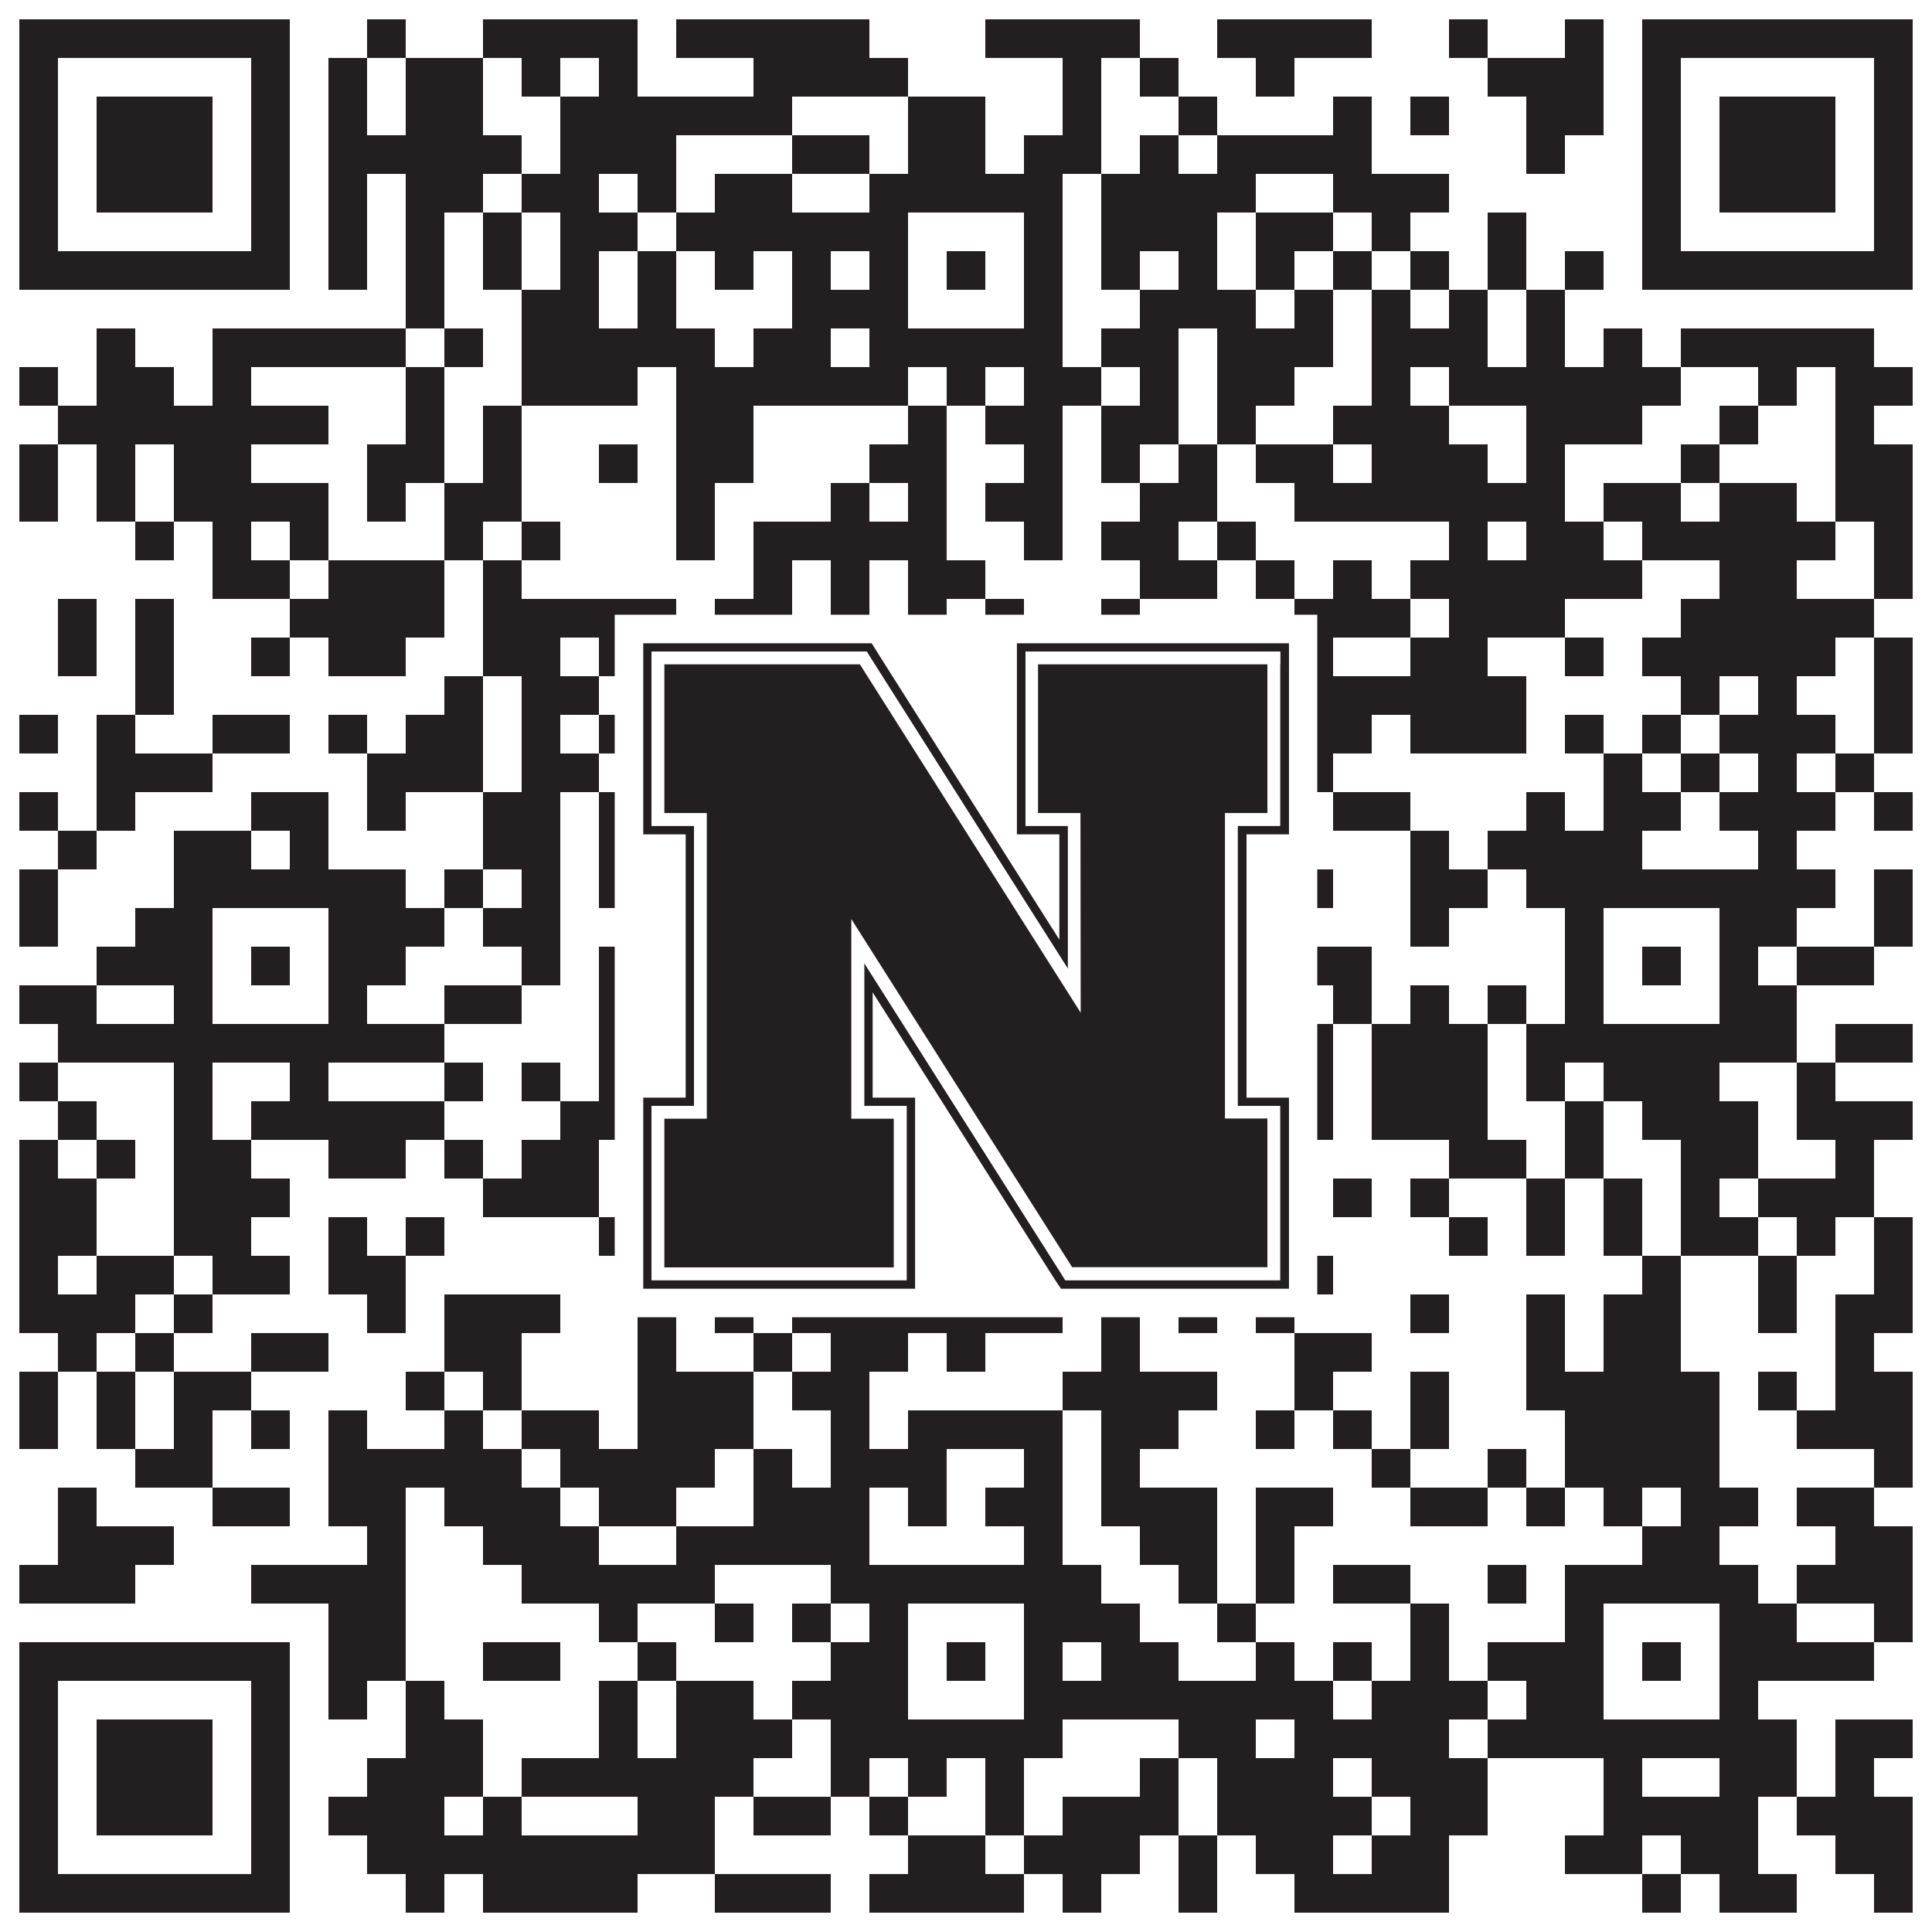 <?xml version="1.0"?>
<svg xmlns="http://www.w3.org/2000/svg" xmlns:xlink="http://www.w3.org/1999/xlink" version="1.1" width="1100px" height="1100px" viewBox="0 0 1100 1100"><rect x="0" y="0" width="1100" height="1100" fill="#ffffff" fill-opacity="1"/><path fill="#231f20" fill-opacity="1" d="M11,11L165,11L165,33L11,33ZM209,11L231,11L231,33L209,33ZM275,11L363,11L363,33L275,33ZM385,11L495,11L495,33L385,33ZM561,11L649,11L649,33L561,33ZM693,11L781,11L781,33L693,33ZM825,11L847,11L847,33L825,33ZM891,11L913,11L913,33L891,33ZM935,11L1089,11L1089,33L935,33ZM11,33L33,33L33,55L11,55ZM143,33L165,33L165,55L143,55ZM187,33L209,33L209,55L187,55ZM231,33L275,33L275,55L231,55ZM297,33L319,33L319,55L297,55ZM341,33L363,33L363,55L341,55ZM429,33L517,33L517,55L429,55ZM605,33L627,33L627,55L605,55ZM649,33L671,33L671,55L649,55ZM715,33L737,33L737,55L715,55ZM847,33L913,33L913,55L847,55ZM935,33L957,33L957,55L935,55ZM1067,33L1089,33L1089,55L1067,55ZM11,55L33,55L33,77L11,77ZM55,55L121,55L121,77L55,77ZM143,55L165,55L165,77L143,77ZM187,55L209,55L209,77L187,77ZM231,55L275,55L275,77L231,77ZM319,55L451,55L451,77L319,77ZM517,55L561,55L561,77L517,77ZM605,55L627,55L627,77L605,77ZM671,55L693,55L693,77L671,77ZM759,55L781,55L781,77L759,77ZM803,55L825,55L825,77L803,77ZM869,55L913,55L913,77L869,77ZM935,55L957,55L957,77L935,77ZM979,55L1045,55L1045,77L979,77ZM1067,55L1089,55L1089,77L1067,77ZM11,77L33,77L33,99L11,99ZM55,77L121,77L121,99L55,99ZM143,77L165,77L165,99L143,99ZM187,77L297,77L297,99L187,99ZM319,77L385,77L385,99L319,99ZM451,77L495,77L495,99L451,99ZM517,77L561,77L561,99L517,99ZM583,77L627,77L627,99L583,99ZM649,77L671,77L671,99L649,99ZM693,77L781,77L781,99L693,99ZM869,77L891,77L891,99L869,99ZM935,77L957,77L957,99L935,99ZM979,77L1045,77L1045,99L979,99ZM1067,77L1089,77L1089,99L1067,99ZM11,99L33,99L33,121L11,121ZM55,99L121,99L121,121L55,121ZM143,99L165,99L165,121L143,121ZM187,99L209,99L209,121L187,121ZM231,99L275,99L275,121L231,121ZM297,99L341,99L341,121L297,121ZM363,99L385,99L385,121L363,121ZM407,99L451,99L451,121L407,121ZM495,99L605,99L605,121L495,121ZM627,99L715,99L715,121L627,121ZM759,99L825,99L825,121L759,121ZM935,99L957,99L957,121L935,121ZM979,99L1045,99L1045,121L979,121ZM1067,99L1089,99L1089,121L1067,121ZM11,121L33,121L33,143L11,143ZM143,121L165,121L165,143L143,143ZM187,121L209,121L209,143L187,143ZM231,121L253,121L253,143L231,143ZM275,121L297,121L297,143L275,143ZM319,121L363,121L363,143L319,143ZM385,121L517,121L517,143L385,143ZM583,121L605,121L605,143L583,143ZM627,121L693,121L693,143L627,143ZM715,121L759,121L759,143L715,143ZM781,121L803,121L803,143L781,143ZM847,121L869,121L869,143L847,143ZM935,121L957,121L957,143L935,143ZM1067,121L1089,121L1089,143L1067,143ZM11,143L165,143L165,165L11,165ZM187,143L209,143L209,165L187,165ZM231,143L253,143L253,165L231,165ZM275,143L297,143L297,165L275,165ZM319,143L341,143L341,165L319,165ZM363,143L385,143L385,165L363,165ZM407,143L429,143L429,165L407,165ZM451,143L473,143L473,165L451,165ZM495,143L517,143L517,165L495,165ZM539,143L561,143L561,165L539,165ZM583,143L605,143L605,165L583,165ZM627,143L649,143L649,165L627,165ZM671,143L693,143L693,165L671,165ZM715,143L737,143L737,165L715,165ZM759,143L781,143L781,165L759,165ZM803,143L825,143L825,165L803,165ZM847,143L869,143L869,165L847,165ZM891,143L913,143L913,165L891,165ZM935,143L1089,143L1089,165L935,165ZM231,165L253,165L253,187L231,187ZM297,165L341,165L341,187L297,187ZM363,165L385,165L385,187L363,187ZM451,165L517,165L517,187L451,187ZM583,165L605,165L605,187L583,187ZM649,165L715,165L715,187L649,187ZM737,165L759,165L759,187L737,187ZM781,165L803,165L803,187L781,187ZM825,165L847,165L847,187L825,187ZM869,165L891,165L891,187L869,187ZM55,187L77,187L77,209L55,209ZM121,187L231,187L231,209L121,209ZM253,187L275,187L275,209L253,209ZM297,187L407,187L407,209L297,209ZM429,187L473,187L473,209L429,209ZM495,187L605,187L605,209L495,209ZM627,187L671,187L671,209L627,209ZM693,187L759,187L759,209L693,209ZM781,187L847,187L847,209L781,209ZM869,187L891,187L891,209L869,209ZM913,187L935,187L935,209L913,209ZM957,187L1067,187L1067,209L957,209ZM11,209L33,209L33,231L11,231ZM55,209L99,209L99,231L55,231ZM121,209L143,209L143,231L121,231ZM231,209L253,209L253,231L231,231ZM297,209L363,209L363,231L297,231ZM385,209L517,209L517,231L385,231ZM539,209L561,209L561,231L539,231ZM583,209L627,209L627,231L583,231ZM649,209L671,209L671,231L649,231ZM693,209L737,209L737,231L693,231ZM781,209L803,209L803,231L781,231ZM825,209L957,209L957,231L825,231ZM1001,209L1023,209L1023,231L1001,231ZM1045,209L1089,209L1089,231L1045,231ZM33,231L187,231L187,253L33,253ZM231,231L253,231L253,253L231,253ZM275,231L297,231L297,253L275,253ZM385,231L429,231L429,253L385,253ZM517,231L539,231L539,253L517,253ZM561,231L605,231L605,253L561,253ZM627,231L671,231L671,253L627,253ZM693,231L715,231L715,253L693,253ZM759,231L825,231L825,253L759,253ZM869,231L935,231L935,253L869,253ZM979,231L1001,231L1001,253L979,253ZM1045,231L1067,231L1067,253L1045,253ZM11,253L33,253L33,275L11,275ZM55,253L77,253L77,275L55,275ZM99,253L143,253L143,275L99,275ZM209,253L253,253L253,275L209,275ZM275,253L297,253L297,275L275,275ZM341,253L363,253L363,275L341,275ZM385,253L429,253L429,275L385,275ZM495,253L539,253L539,275L495,275ZM583,253L605,253L605,275L583,275ZM627,253L649,253L649,275L627,275ZM671,253L693,253L693,275L671,275ZM715,253L759,253L759,275L715,275ZM781,253L847,253L847,275L781,275ZM869,253L891,253L891,275L869,275ZM957,253L979,253L979,275L957,275ZM1045,253L1089,253L1089,275L1045,275ZM11,275L33,275L33,297L11,297ZM55,275L77,275L77,297L55,297ZM99,275L187,275L187,297L99,297ZM209,275L231,275L231,297L209,297ZM253,275L297,275L297,297L253,297ZM385,275L407,275L407,297L385,297ZM473,275L495,275L495,297L473,297ZM517,275L539,275L539,297L517,297ZM561,275L605,275L605,297L561,297ZM649,275L693,275L693,297L649,297ZM737,275L891,275L891,297L737,297ZM913,275L957,275L957,297L913,297ZM979,275L1023,275L1023,297L979,297ZM1045,275L1089,275L1089,297L1045,297ZM77,297L99,297L99,319L77,319ZM121,297L143,297L143,319L121,319ZM165,297L187,297L187,319L165,319ZM253,297L275,297L275,319L253,319ZM297,297L319,297L319,319L297,319ZM385,297L407,297L407,319L385,319ZM429,297L539,297L539,319L429,319ZM583,297L605,297L605,319L583,319ZM627,297L671,297L671,319L627,319ZM693,297L715,297L715,319L693,319ZM825,297L847,297L847,319L825,319ZM869,297L913,297L913,319L869,319ZM935,297L1045,297L1045,319L935,319ZM1067,297L1089,297L1089,319L1067,319ZM121,319L165,319L165,341L121,341ZM187,319L253,319L253,341L187,341ZM275,319L297,319L297,341L275,341ZM429,319L451,319L451,341L429,341ZM473,319L495,319L495,341L473,341ZM517,319L561,319L561,341L517,341ZM649,319L693,319L693,341L649,341ZM715,319L737,319L737,341L715,341ZM759,319L781,319L781,341L759,341ZM803,319L935,319L935,341L803,341ZM979,319L1023,319L1023,341L979,341ZM1067,319L1089,319L1089,341L1067,341ZM33,341L55,341L55,363L33,363ZM77,341L99,341L99,363L77,363ZM165,341L253,341L253,363L165,363ZM275,341L385,341L385,363L275,363ZM407,341L451,341L451,363L407,363ZM473,341L495,341L495,363L473,363ZM517,341L539,341L539,363L517,363ZM561,341L583,341L583,363L561,363ZM627,341L649,341L649,363L627,363ZM737,341L803,341L803,363L737,363ZM825,341L891,341L891,363L825,363ZM957,341L1067,341L1067,363L957,363ZM33,363L55,363L55,385L33,385ZM77,363L99,363L99,385L77,385ZM143,363L165,363L165,385L143,385ZM187,363L231,363L231,385L187,385ZM275,363L319,363L319,385L275,385ZM341,363L363,363L363,385L341,385ZM385,363L407,363L407,385L385,385ZM429,363L473,363L473,385L429,385ZM539,363L561,363L561,385L539,385ZM627,363L715,363L715,385L627,385ZM737,363L759,363L759,385L737,385ZM803,363L847,363L847,385L803,385ZM891,363L913,363L913,385L891,385ZM935,363L1045,363L1045,385L935,385ZM1067,363L1089,363L1089,385L1067,385ZM77,385L99,385L99,407L77,407ZM253,385L275,385L275,407L253,407ZM297,385L341,385L341,407L297,407ZM363,385L385,385L385,407L363,407ZM429,385L473,385L473,407L429,407ZM517,385L649,385L649,407L517,407ZM693,385L715,385L715,407L693,407ZM737,385L869,385L869,407L737,407ZM957,385L979,385L979,407L957,407ZM1001,385L1023,385L1023,407L1001,407ZM1067,385L1089,385L1089,407L1067,407ZM11,407L33,407L33,429L11,429ZM55,407L77,407L77,429L55,429ZM121,407L165,407L165,429L121,429ZM187,407L209,407L209,429L187,429ZM231,407L275,407L275,429L231,429ZM297,407L319,407L319,429L297,429ZM341,407L363,407L363,429L341,429ZM385,407L407,407L407,429L385,429ZM451,407L495,407L495,429L451,429ZM517,407L583,407L583,429L517,429ZM671,407L781,407L781,429L671,429ZM803,407L869,407L869,429L803,429ZM891,407L913,407L913,429L891,429ZM935,407L957,407L957,429L935,429ZM979,407L1045,407L1045,429L979,429ZM1067,407L1089,407L1089,429L1067,429ZM55,429L121,429L121,451L55,451ZM209,429L275,429L275,451L209,451ZM297,429L341,429L341,451L297,451ZM363,429L407,429L407,451L363,451ZM429,429L451,429L451,451L429,451ZM473,429L495,429L495,451L473,451ZM561,429L627,429L627,451L561,451ZM737,429L759,429L759,451L737,451ZM913,429L935,429L935,451L913,451ZM957,429L979,429L979,451L957,451ZM1001,429L1023,429L1023,451L1001,451ZM1045,429L1067,429L1067,451L1045,451ZM11,451L33,451L33,473L11,473ZM55,451L77,451L77,473L55,473ZM143,451L187,451L187,473L143,473ZM209,451L231,451L231,473L209,473ZM275,451L319,451L319,473L275,473ZM341,451L451,451L451,473L341,473ZM473,451L561,451L561,473L473,473ZM583,451L627,451L627,473L583,473ZM649,451L671,451L671,473L649,473ZM759,451L803,451L803,473L759,473ZM869,451L891,451L891,473L869,473ZM913,451L957,451L957,473L913,473ZM979,451L1045,451L1045,473L979,473ZM1067,451L1089,451L1089,473L1067,473ZM33,473L55,473L55,495L33,495ZM99,473L143,473L143,495L99,495ZM165,473L187,473L187,495L165,495ZM275,473L319,473L319,495L275,495ZM341,473L363,473L363,495L341,495ZM385,473L407,473L407,495L385,495ZM429,473L473,473L473,495L429,495ZM561,473L605,473L605,495L561,495ZM627,473L671,473L671,495L627,495ZM715,473L737,473L737,495L715,495ZM803,473L825,473L825,495L803,495ZM847,473L935,473L935,495L847,495ZM1001,473L1023,473L1023,495L1001,495ZM11,495L33,495L33,517L11,517ZM99,495L231,495L231,517L99,517ZM253,495L275,495L275,517L253,517ZM297,495L319,495L319,517L297,517ZM341,495L385,495L385,517L341,517ZM495,495L627,495L627,517L495,517ZM649,495L671,495L671,517L649,517ZM693,495L715,495L715,517L693,517ZM737,495L759,495L759,517L737,517ZM803,495L847,495L847,517L803,517ZM869,495L1045,495L1045,517L869,517ZM1067,495L1089,495L1089,517L1067,517ZM11,517L33,517L33,539L11,539ZM77,517L121,517L121,539L77,539ZM187,517L253,517L253,539L187,539ZM275,517L319,517L319,539L275,539ZM385,517L407,517L407,539L385,539ZM429,517L473,517L473,539L429,539ZM495,517L517,517L517,539L495,539ZM583,517L671,517L671,539L583,539ZM693,517L715,517L715,539L693,539ZM803,517L825,517L825,539L803,539ZM891,517L913,517L913,539L891,539ZM979,517L1023,517L1023,539L979,539ZM1067,517L1089,517L1089,539L1067,539ZM55,539L121,539L121,561L55,561ZM143,539L165,539L165,561L143,561ZM187,539L231,539L231,561L187,561ZM297,539L319,539L319,561L297,561ZM341,539L385,539L385,561L341,561ZM407,539L429,539L429,561L407,561ZM451,539L473,539L473,561L451,561ZM495,539L517,539L517,561L495,561ZM539,539L561,539L561,561L539,561ZM583,539L605,539L605,561L583,561ZM627,539L649,539L649,561L627,561ZM671,539L781,539L781,561L671,561ZM891,539L913,539L913,561L891,561ZM935,539L957,539L957,561L935,561ZM979,539L1001,539L1001,561L979,561ZM1023,539L1067,539L1067,561L1023,561ZM11,561L55,561L55,583L11,583ZM99,561L121,561L121,583L99,583ZM187,561L209,561L209,583L187,583ZM253,561L297,561L297,583L253,583ZM341,561L363,561L363,583L341,583ZM473,561L517,561L517,583L473,583ZM583,561L649,561L649,583L583,583ZM693,561L715,561L715,583L693,583ZM759,561L781,561L781,583L759,583ZM803,561L825,561L825,583L803,583ZM847,561L869,561L869,583L847,583ZM891,561L913,561L913,583L891,583ZM979,561L1023,561L1023,583L979,583ZM33,583L253,583L253,605L33,605ZM341,583L363,583L363,605L341,605ZM429,583L451,583L451,605L429,605ZM473,583L627,583L627,605L473,605ZM649,583L671,583L671,605L649,605ZM693,583L759,583L759,605L693,605ZM781,583L847,583L847,605L781,605ZM869,583L1023,583L1023,605L869,605ZM1045,583L1089,583L1089,605L1045,605ZM11,605L33,605L33,627L11,627ZM99,605L121,605L121,627L99,627ZM165,605L187,605L187,627L165,627ZM253,605L275,605L275,627L253,627ZM297,605L319,605L319,627L297,627ZM341,605L385,605L385,627L341,627ZM407,605L429,605L429,627L407,627ZM451,605L473,605L473,627L451,627ZM495,605L605,605L605,627L495,627ZM671,605L693,605L693,627L671,627ZM715,605L759,605L759,627L715,627ZM781,605L847,605L847,627L781,627ZM869,605L891,605L891,627L869,627ZM913,605L979,605L979,627L913,627ZM1023,605L1045,605L1045,627L1023,627ZM33,627L55,627L55,649L33,649ZM99,627L121,627L121,649L99,649ZM143,627L253,627L253,649L143,649ZM319,627L363,627L363,649L319,649ZM385,627L407,627L407,649L385,649ZM429,627L451,627L451,649L429,649ZM627,627L715,627L715,649L627,649ZM737,627L759,627L759,649L737,649ZM781,627L847,627L847,649L781,649ZM891,627L913,627L913,649L891,649ZM935,627L1001,627L1001,649L935,649ZM1023,627L1089,627L1089,649L1023,649ZM11,649L33,649L33,671L11,671ZM55,649L77,649L77,671L55,671ZM99,649L143,649L143,671L99,671ZM187,649L231,649L231,671L187,671ZM253,649L275,649L275,671L253,671ZM297,649L341,649L341,671L297,671ZM363,649L385,649L385,671L363,671ZM407,649L473,649L473,671L407,671ZM495,649L539,649L539,671L495,671ZM583,649L671,649L671,671L583,671ZM825,649L869,649L869,671L825,671ZM891,649L913,649L913,671L891,671ZM957,649L1001,649L1001,671L957,671ZM1045,649L1067,649L1067,671L1045,671ZM11,671L55,671L55,693L11,693ZM99,671L165,671L165,693L99,693ZM275,671L341,671L341,693L275,693ZM407,671L517,671L517,693L407,693ZM539,671L583,671L583,693L539,693ZM605,671L627,671L627,693L605,693ZM693,671L737,671L737,693L693,693ZM759,671L781,671L781,693L759,693ZM803,671L825,671L825,693L803,693ZM869,671L891,671L891,693L869,693ZM913,671L935,671L935,693L913,693ZM957,671L979,671L979,693L957,693ZM1001,671L1067,671L1067,693L1001,693ZM11,693L55,693L55,715L11,715ZM99,693L143,693L143,715L99,715ZM187,693L209,693L209,715L187,715ZM231,693L253,693L253,715L231,715ZM341,693L495,693L495,715L341,715ZM539,693L561,693L561,715L539,715ZM605,693L627,693L627,715L605,715ZM671,693L693,693L693,715L671,715ZM825,693L847,693L847,715L825,715ZM869,693L891,693L891,715L869,715ZM913,693L935,693L935,715L913,715ZM957,693L1001,693L1001,715L957,715ZM1023,693L1045,693L1045,715L1023,715ZM1067,693L1089,693L1089,715L1067,715ZM11,715L33,715L33,737L11,737ZM55,715L99,715L99,737L55,737ZM121,715L165,715L165,737L121,737ZM187,715L231,715L231,737L187,737ZM385,715L407,715L407,737L385,737ZM473,715L517,715L517,737L473,737ZM539,715L605,715L605,737L539,737ZM649,715L671,715L671,737L649,737ZM737,715L759,715L759,737L737,737ZM935,715L957,715L957,737L935,737ZM1001,715L1023,715L1023,737L1001,737ZM1067,715L1089,715L1089,737L1067,737ZM11,737L77,737L77,759L11,759ZM99,737L121,737L121,759L99,759ZM209,737L231,737L231,759L209,759ZM253,737L319,737L319,759L253,759ZM363,737L385,737L385,759L363,759ZM407,737L429,737L429,759L407,759ZM451,737L605,737L605,759L451,759ZM627,737L649,737L649,759L627,759ZM671,737L693,737L693,759L671,759ZM715,737L737,737L737,759L715,759ZM803,737L825,737L825,759L803,759ZM869,737L891,737L891,759L869,759ZM913,737L957,737L957,759L913,759ZM1001,737L1023,737L1023,759L1001,759ZM1045,737L1089,737L1089,759L1045,759ZM33,759L55,759L55,781L33,781ZM77,759L99,759L99,781L77,781ZM143,759L187,759L187,781L143,781ZM253,759L297,759L297,781L253,781ZM363,759L385,759L385,781L363,781ZM429,759L451,759L451,781L429,781ZM473,759L517,759L517,781L473,781ZM539,759L561,759L561,781L539,781ZM627,759L649,759L649,781L627,781ZM737,759L781,759L781,781L737,781ZM869,759L891,759L891,781L869,781ZM913,759L957,759L957,781L913,781ZM1045,759L1067,759L1067,781L1045,781ZM11,781L33,781L33,803L11,803ZM55,781L77,781L77,803L55,803ZM99,781L143,781L143,803L99,803ZM231,781L253,781L253,803L231,803ZM275,781L297,781L297,803L275,803ZM363,781L429,781L429,803L363,803ZM451,781L495,781L495,803L451,803ZM605,781L693,781L693,803L605,803ZM737,781L759,781L759,803L737,803ZM803,781L825,781L825,803L803,803ZM869,781L979,781L979,803L869,803ZM1001,781L1023,781L1023,803L1001,803ZM1045,781L1089,781L1089,803L1045,803ZM11,803L33,803L33,825L11,825ZM55,803L77,803L77,825L55,825ZM99,803L121,803L121,825L99,825ZM143,803L165,803L165,825L143,825ZM187,803L209,803L209,825L187,825ZM253,803L275,803L275,825L253,825ZM297,803L341,803L341,825L297,825ZM363,803L429,803L429,825L363,825ZM473,803L495,803L495,825L473,825ZM517,803L605,803L605,825L517,825ZM627,803L671,803L671,825L627,825ZM715,803L737,803L737,825L715,825ZM759,803L781,803L781,825L759,825ZM803,803L825,803L825,825L803,825ZM891,803L979,803L979,825L891,825ZM1023,803L1089,803L1089,825L1023,825ZM77,825L121,825L121,847L77,847ZM187,825L297,825L297,847L187,847ZM319,825L407,825L407,847L319,847ZM429,825L451,825L451,847L429,847ZM473,825L539,825L539,847L473,847ZM583,825L605,825L605,847L583,847ZM627,825L649,825L649,847L627,847ZM781,825L803,825L803,847L781,847ZM847,825L869,825L869,847L847,847ZM891,825L979,825L979,847L891,847ZM1067,825L1089,825L1089,847L1067,847ZM33,847L55,847L55,869L33,869ZM121,847L165,847L165,869L121,869ZM187,847L231,847L231,869L187,869ZM253,847L319,847L319,869L253,869ZM341,847L385,847L385,869L341,869ZM429,847L495,847L495,869L429,869ZM517,847L539,847L539,869L517,869ZM561,847L605,847L605,869L561,869ZM627,847L693,847L693,869L627,869ZM715,847L759,847L759,869L715,869ZM803,847L847,847L847,869L803,869ZM869,847L891,847L891,869L869,869ZM913,847L935,847L935,869L913,869ZM957,847L1001,847L1001,869L957,869ZM1023,847L1067,847L1067,869L1023,869ZM33,869L99,869L99,891L33,891ZM209,869L231,869L231,891L209,891ZM275,869L341,869L341,891L275,891ZM385,869L495,869L495,891L385,891ZM583,869L605,869L605,891L583,891ZM649,869L693,869L693,891L649,891ZM715,869L737,869L737,891L715,891ZM935,869L979,869L979,891L935,891ZM1045,869L1089,869L1089,891L1045,891ZM11,891L77,891L77,913L11,913ZM143,891L231,891L231,913L143,913ZM297,891L407,891L407,913L297,913ZM473,891L627,891L627,913L473,913ZM671,891L693,891L693,913L671,913ZM715,891L737,891L737,913L715,913ZM759,891L803,891L803,913L759,913ZM847,891L869,891L869,913L847,913ZM891,891L1001,891L1001,913L891,913ZM1023,891L1089,891L1089,913L1023,913ZM187,913L231,913L231,935L187,935ZM341,913L363,913L363,935L341,935ZM407,913L429,913L429,935L407,935ZM451,913L473,913L473,935L451,935ZM495,913L517,913L517,935L495,935ZM583,913L649,913L649,935L583,935ZM693,913L715,913L715,935L693,935ZM803,913L825,913L825,935L803,935ZM891,913L913,913L913,935L891,935ZM979,913L1023,913L1023,935L979,935ZM1067,913L1089,913L1089,935L1067,935ZM11,935L165,935L165,957L11,957ZM187,935L231,935L231,957L187,957ZM275,935L319,935L319,957L275,957ZM363,935L385,935L385,957L363,957ZM473,935L517,935L517,957L473,957ZM539,935L561,935L561,957L539,957ZM583,935L605,935L605,957L583,957ZM627,935L671,935L671,957L627,957ZM715,935L737,935L737,957L715,957ZM759,935L781,935L781,957L759,957ZM803,935L825,935L825,957L803,957ZM847,935L913,935L913,957L847,957ZM935,935L957,935L957,957L935,957ZM979,935L1067,935L1067,957L979,957ZM11,957L33,957L33,979L11,979ZM143,957L165,957L165,979L143,979ZM187,957L209,957L209,979L187,979ZM231,957L253,957L253,979L231,979ZM341,957L363,957L363,979L341,979ZM385,957L429,957L429,979L385,979ZM451,957L517,957L517,979L451,979ZM583,957L759,957L759,979L583,979ZM781,957L847,957L847,979L781,979ZM869,957L913,957L913,979L869,979ZM979,957L1001,957L1001,979L979,979ZM11,979L33,979L33,1001L11,1001ZM55,979L121,979L121,1001L55,1001ZM143,979L165,979L165,1001L143,1001ZM231,979L275,979L275,1001L231,1001ZM341,979L363,979L363,1001L341,1001ZM385,979L451,979L451,1001L385,1001ZM473,979L605,979L605,1001L473,1001ZM671,979L715,979L715,1001L671,1001ZM737,979L825,979L825,1001L737,1001ZM847,979L1023,979L1023,1001L847,1001ZM1045,979L1089,979L1089,1001L1045,1001ZM11,1001L33,1001L33,1023L11,1023ZM55,1001L121,1001L121,1023L55,1023ZM143,1001L165,1001L165,1023L143,1023ZM209,1001L275,1001L275,1023L209,1023ZM297,1001L429,1001L429,1023L297,1023ZM473,1001L495,1001L495,1023L473,1023ZM517,1001L539,1001L539,1023L517,1023ZM561,1001L583,1001L583,1023L561,1023ZM649,1001L671,1001L671,1023L649,1023ZM693,1001L759,1001L759,1023L693,1023ZM781,1001L847,1001L847,1023L781,1023ZM913,1001L935,1001L935,1023L913,1023ZM979,1001L1023,1001L1023,1023L979,1023ZM1045,1001L1067,1001L1067,1023L1045,1023ZM11,1023L33,1023L33,1045L11,1045ZM55,1023L121,1023L121,1045L55,1045ZM143,1023L165,1023L165,1045L143,1045ZM187,1023L253,1023L253,1045L187,1045ZM275,1023L297,1023L297,1045L275,1045ZM363,1023L407,1023L407,1045L363,1045ZM429,1023L473,1023L473,1045L429,1045ZM495,1023L517,1023L517,1045L495,1045ZM561,1023L583,1023L583,1045L561,1045ZM605,1023L671,1023L671,1045L605,1045ZM693,1023L781,1023L781,1045L693,1045ZM803,1023L847,1023L847,1045L803,1045ZM913,1023L1001,1023L1001,1045L913,1045ZM1023,1023L1089,1023L1089,1045L1023,1045ZM11,1045L33,1045L33,1067L11,1067ZM143,1045L165,1045L165,1067L143,1067ZM209,1045L407,1045L407,1067L209,1067ZM517,1045L561,1045L561,1067L517,1067ZM583,1045L649,1045L649,1067L583,1067ZM671,1045L693,1045L693,1067L671,1067ZM715,1045L759,1045L759,1067L715,1067ZM781,1045L825,1045L825,1067L781,1067ZM891,1045L935,1045L935,1067L891,1067ZM957,1045L1001,1045L1001,1067L957,1067ZM1045,1045L1089,1045L1089,1067L1045,1067ZM11,1067L165,1067L165,1089L11,1089ZM231,1067L253,1067L253,1089L231,1089ZM275,1067L363,1067L363,1089L275,1089ZM407,1067L473,1067L473,1089L407,1089ZM495,1067L583,1067L583,1089L495,1089ZM605,1067L627,1067L627,1089L605,1089ZM671,1067L693,1067L693,1089L671,1089ZM737,1067L825,1067L825,1089L737,1089ZM935,1067L957,1067L957,1089L935,1089ZM979,1067L1023,1067L1023,1089L979,1089ZM1067,1067L1089,1067L1089,1089L1067,1089Z"/>
<svg x="350" y="350" width="400" height="400" version="1.1" xmlns="http://www.w3.org/2000/svg" xmlns:xlink="http://www.w3.org/1999/xlink"
	 viewBox="0 0 302.9 302.9" style="enable-background:new 0 0 302.9 302.9;" xml:space="preserve">
<style type="text/css">
	.st0{fill:#FFFFFF;}
	.st1{fill:#231F20;}
</style>
<g>
	<rect class="st0" width="302.9" height="302.9"/>
</g>
<g>
	<g>
		<path class="st1" d="M281.4,12.3h-108v82.4h18.3v45.4L113.4,16.5l-2.6-4.2H12.3v82.4h18.3v113.5H12.3v82.4h117.2v-82.4h-18.3
			v-45.4l78.4,123.6l2.8,4.2h98.3v-82.4h-18.3V94.7h18.3V12.3H281.4L281.4,12.3z M286.9,21.4V91h-18.3v120.8h18.3v75.1h-92.6
			l-1.6-2.6l-85.1-134.2v61.7h18.3v75.1H15.9v-75.1h18.3V91H15.9V15.9h92.7l1.7,2.6l85.1,134.2V91h-18.3V15.9h109.9V21.4L286.9,21.4
			z"/>
		<path class="st0" d="M281.4,15.9H177.1V91h18.3v61.7L110.2,18.5l-1.5-2.6H15.9V91h18.3v120.8H15.9v75.1h109.9v-75.1h-18.3v-61.7
			l85.1,134.2l1.6,2.6h92.6v-75.1h-18.3V91h18.3V15.9H281.4z M120.3,217.4L120.3,217.4v64.1H21.4v-64.1h18.3V85.5H21.4V21.4h84.2
			l95.2,150.1V85.5h-18.3V21.4h98.9v64.1h-18.3v131.8h18.3v64.1h-84.2L102,131.3v86.1C102,217.4,120.3,217.4,120.3,217.4z"/>
	</g>
	<path class="st1" d="M200.9,171.6L200.9,171.6L105.7,21.4H21.4v64.1h18.3v131.8H21.4v64.1h98.9v-64.1H102v-86.1l95.2,150.1h84.2
		v-64.1h-18.3V85.5h18.3V21.4h-98.9v64.1h18.3L200.9,171.6L200.9,171.6z"/>
</g>
</svg>
</svg>
